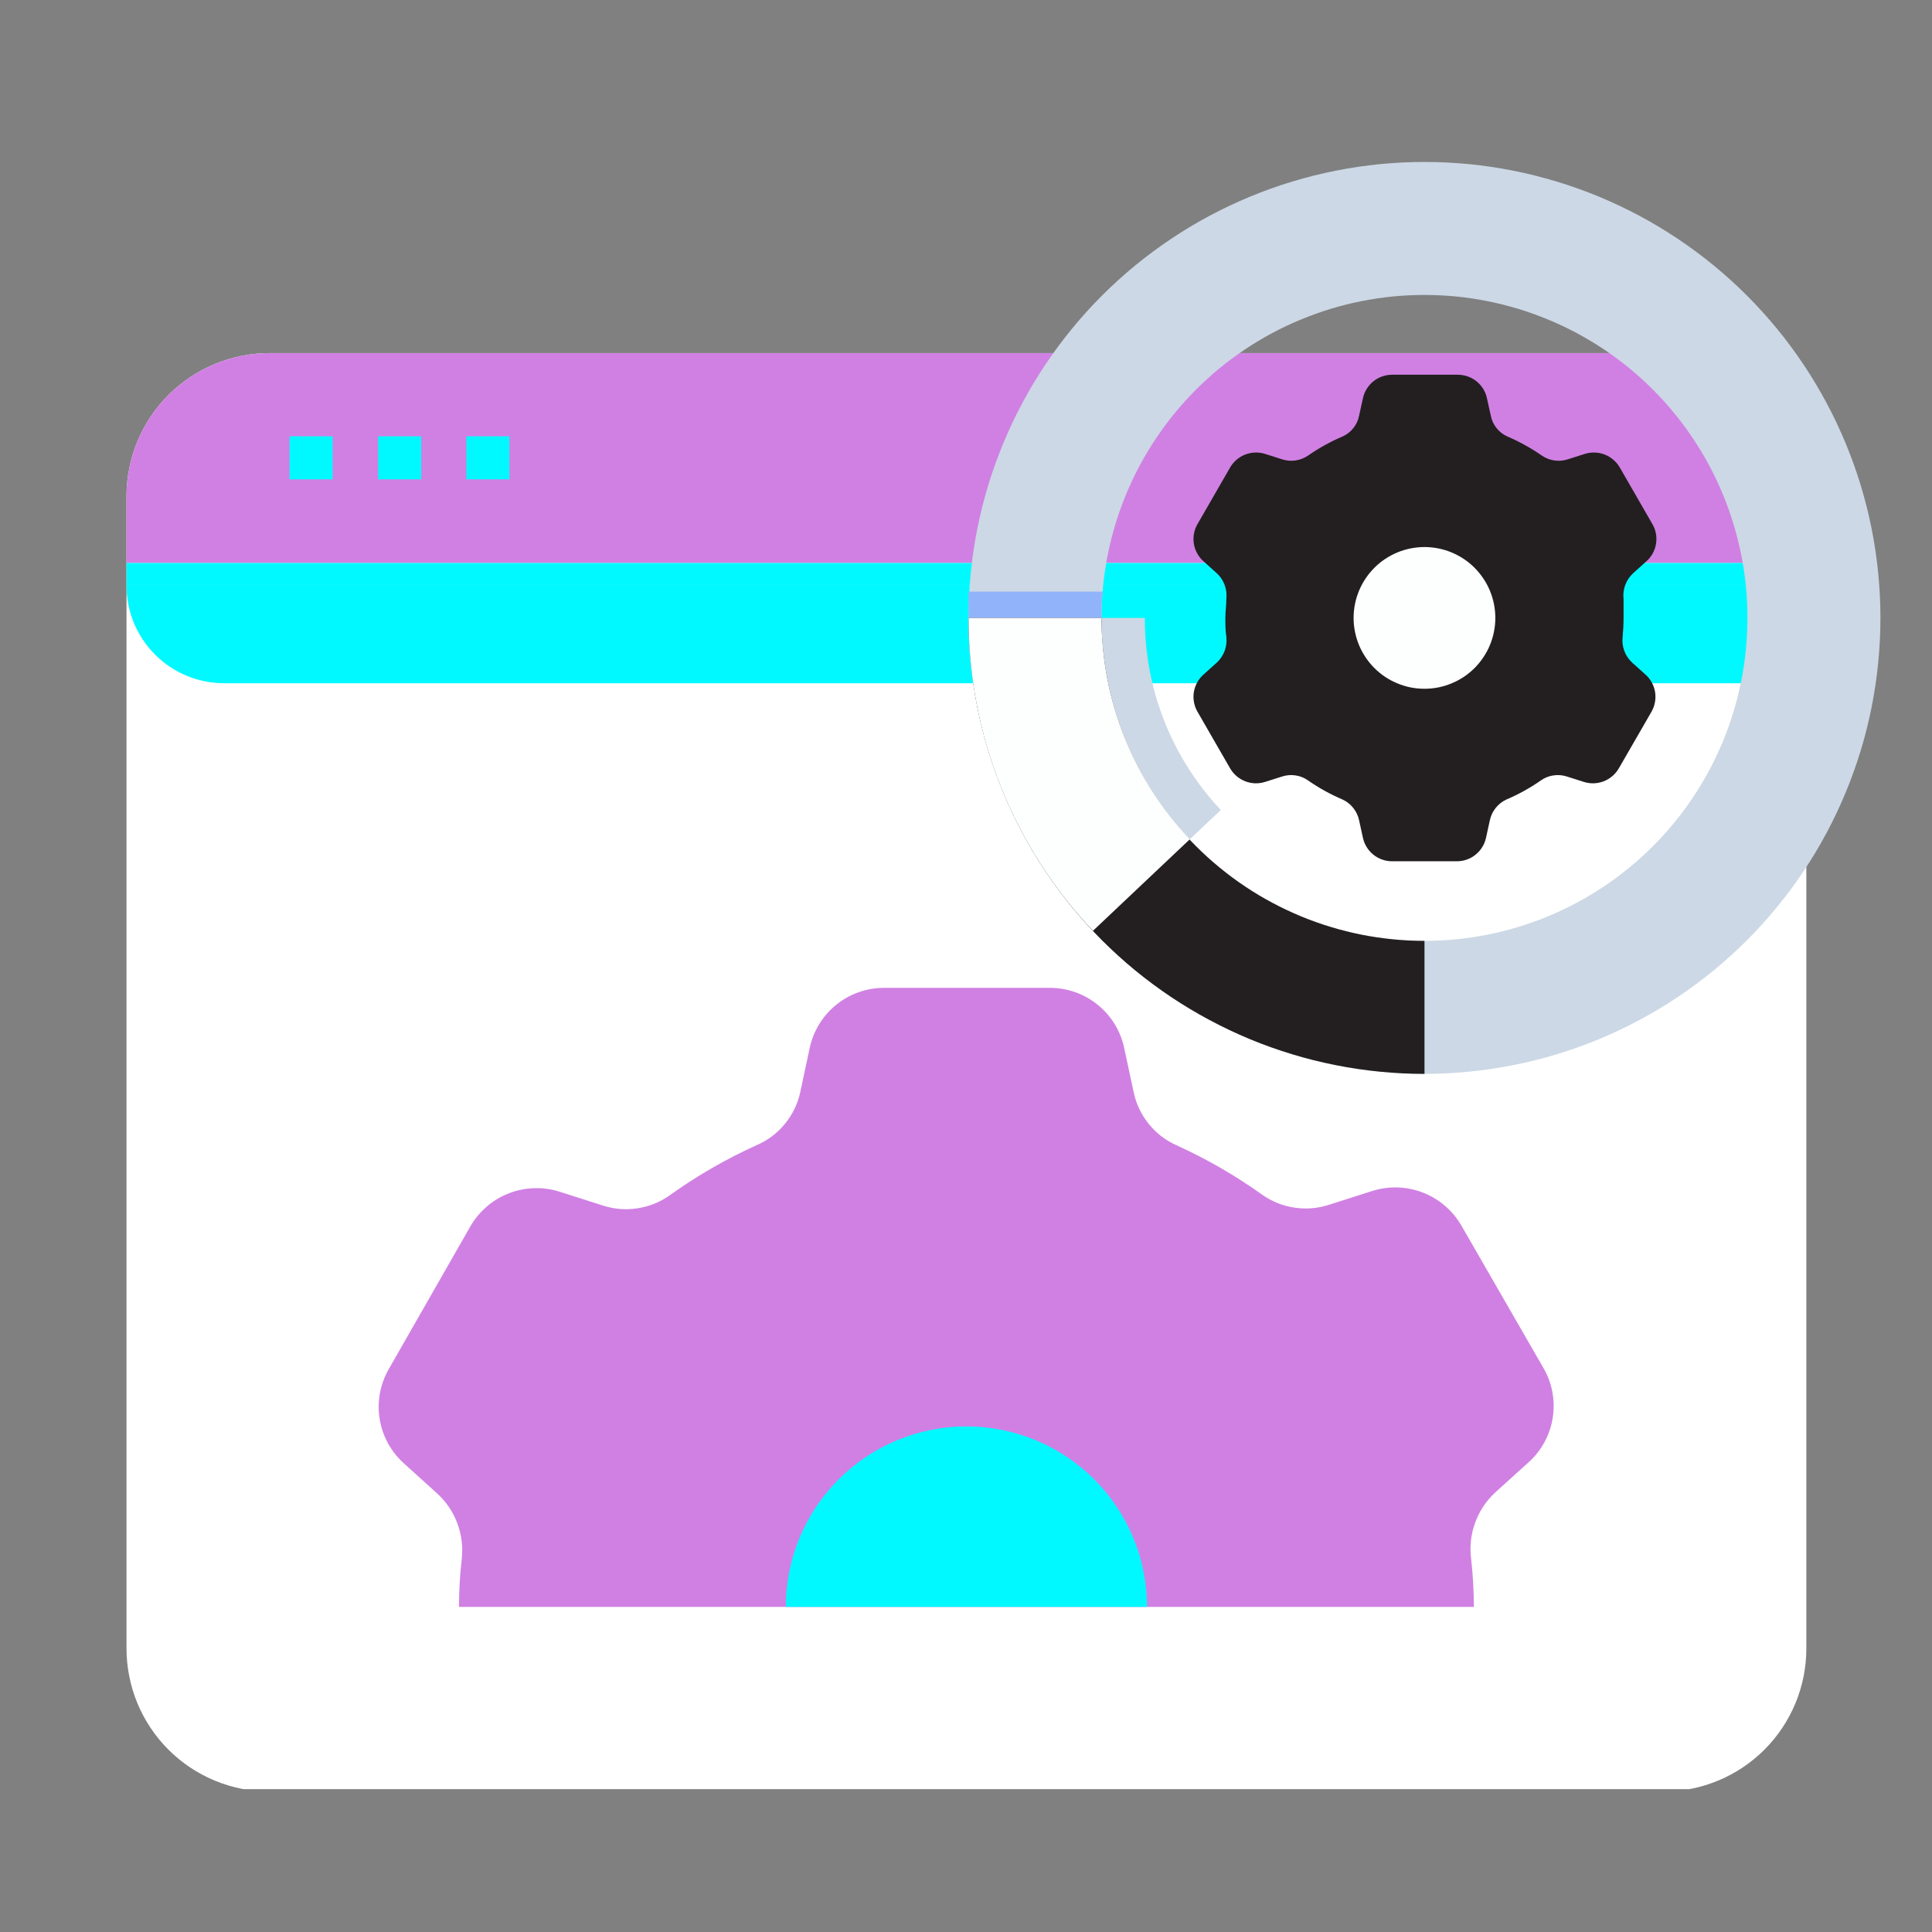 <?xml version="1.0" encoding="UTF-8"?> <svg xmlns="http://www.w3.org/2000/svg" xmlns:xlink="http://www.w3.org/1999/xlink" contentScriptType="text/ecmascript" width="187.5" zoomAndPan="magnify" contentStyleType="text/css" viewBox="0 0 187.5 187.5" height="187.5" preserveAspectRatio="xMidYMid meet"><rect x="0" y="0" width="187.5" height="187.5" fill="#808080" stroke="none"/> <defs> <clipPath id="clip-0"> <path d="M 12.043 34.133 L 175.543 34.133 L 175.543 173.633 L 12.043 173.633 Z M 12.043 34.133 " clip-rule="nonzero"></path> </clipPath> <clipPath id="clip-1"> <path d="M 12.043 34.133 L 175.543 34.133 L 175.543 55 L 12.043 55 Z M 12.043 34.133 " clip-rule="nonzero"></path> </clipPath> <clipPath id="clip-2"> <path d="M 12.043 54 L 175.543 54 L 175.543 57 L 12.043 57 Z M 12.043 54 " clip-rule="nonzero"></path> </clipPath> <clipPath id="clip-3"> <path d="M 12.043 56 L 175.543 56 L 175.543 67 L 12.043 67 Z M 12.043 56 " clip-rule="nonzero"></path> </clipPath> <clipPath id="clip-4"> <path d="M 93.996 59 L 119 59 L 119 91 L 93.996 91 Z M 93.996 59 " clip-rule="nonzero"></path> </clipPath> <clipPath id="clip-5"> <path d="M 93.996 15.719 L 182.496 15.719 L 182.496 104.219 L 93.996 104.219 Z M 93.996 15.719 " clip-rule="nonzero"></path> </clipPath> <clipPath id="clip-6"> <path d="M 93.996 57 L 108 57 L 108 62 L 93.996 62 Z M 93.996 57 " clip-rule="nonzero"></path> </clipPath> <clipPath id="clip-7"> <path d="M 93.996 59 L 139 59 L 139 104.219 L 93.996 104.219 Z M 93.996 59 " clip-rule="nonzero"></path> </clipPath> <clipPath id="clip-8"> <path d="M 93.996 59 L 116 59 L 116 91 L 93.996 91 Z M 93.996 59 " clip-rule="nonzero"></path> </clipPath> </defs> <g clip-path="url(#clip-0)"> <path fill="rgb(100%, 100%, 100%)" d="M 26.168 34.27 L 161.414 34.27 C 162.324 34.27 163.23 34.355 164.125 34.535 C 165.02 34.711 165.887 34.977 166.73 35.324 C 167.574 35.672 168.371 36.102 169.133 36.605 C 169.891 37.113 170.59 37.688 171.238 38.332 C 171.883 38.977 172.457 39.68 172.965 40.438 C 173.469 41.195 173.898 41.996 174.246 42.836 C 174.598 43.68 174.859 44.547 175.039 45.441 C 175.215 46.336 175.305 47.238 175.305 48.148 L 175.305 159.988 C 175.305 160.898 175.215 161.801 175.039 162.695 C 174.859 163.59 174.598 164.457 174.246 165.301 C 173.898 166.141 173.469 166.941 172.965 167.699 C 172.457 168.457 171.883 169.16 171.238 169.805 C 170.59 170.449 169.891 171.023 169.133 171.531 C 168.371 172.035 167.574 172.465 166.73 172.812 C 165.887 173.16 165.02 173.426 164.125 173.602 C 163.23 173.781 162.324 173.871 161.414 173.871 L 26.168 173.871 C 25.258 173.871 24.355 173.781 23.461 173.602 C 22.566 173.426 21.695 173.16 20.852 172.812 C 20.012 172.465 19.211 172.035 18.453 171.531 C 17.695 171.023 16.992 170.449 16.348 169.805 C 15.703 169.16 15.125 168.457 14.621 167.699 C 14.113 166.941 13.684 166.141 13.336 165.301 C 12.988 164.457 12.723 163.59 12.547 162.695 C 12.367 161.801 12.277 160.898 12.277 159.988 L 12.277 48.148 C 12.277 47.238 12.367 46.336 12.547 45.441 C 12.723 44.547 12.988 43.68 13.336 42.836 C 13.684 41.996 14.113 41.195 14.621 40.438 C 15.125 39.68 15.703 38.977 16.348 38.332 C 16.992 37.688 17.695 37.113 18.453 36.605 C 19.211 36.102 20.012 35.672 20.852 35.324 C 21.695 34.977 22.566 34.711 23.461 34.535 C 24.355 34.355 25.258 34.27 26.168 34.27 Z M 26.168 34.27 " fill-opacity="1" fill-rule="nonzero"></path> </g> <g clip-path="url(#clip-1)"> <path fill="rgb(81.569%, 50.2%, 89.02%)" d="M 161.414 34.27 L 26.168 34.27 C 25.258 34.27 24.355 34.355 23.461 34.535 C 22.566 34.711 21.695 34.977 20.852 35.324 C 20.012 35.672 19.211 36.102 18.453 36.605 C 17.695 37.113 16.992 37.688 16.348 38.332 C 15.703 38.977 15.125 39.68 14.621 40.438 C 14.113 41.195 13.684 41.996 13.336 42.836 C 12.988 43.68 12.723 44.547 12.547 45.441 C 12.367 46.336 12.277 47.238 12.277 48.148 L 12.277 54.633 L 175.305 54.633 L 175.305 48.148 C 175.305 47.238 175.215 46.336 175.039 45.441 C 174.859 44.547 174.598 43.68 174.246 42.836 C 173.898 41.996 173.469 41.195 172.965 40.438 C 172.457 39.68 171.883 38.977 171.238 38.332 C 170.59 37.688 169.891 37.113 169.133 36.605 C 168.371 36.102 167.574 35.672 166.73 35.324 C 165.887 34.977 165.02 34.711 164.125 34.535 C 163.23 34.355 162.324 34.27 161.414 34.27 Z M 161.414 34.27 " fill-opacity="1" fill-rule="nonzero"></path> </g> <path fill="rgb(0%, 97.649%, 100%)" d="M 28.105 42.344 L 32.281 42.344 L 32.281 46.52 L 28.105 46.52 Z M 28.105 42.344 " fill-opacity="1" fill-rule="nonzero"></path> <path fill="rgb(0%, 97.649%, 100%)" d="M 36.699 42.344 L 40.875 42.344 L 40.875 46.52 L 36.699 46.52 Z M 36.699 42.344 " fill-opacity="1" fill-rule="nonzero"></path> <path fill="rgb(0%, 97.649%, 100%)" d="M 45.258 42.344 L 49.434 42.344 L 49.434 46.52 L 45.258 46.52 Z M 45.258 42.344 " fill-opacity="1" fill-rule="nonzero"></path> <g clip-path="url(#clip-2)"> <path fill="rgb(0%, 97.649%, 100%)" d="M 12.277 54.633 L 175.305 54.633 L 175.305 56.84 L 12.277 56.84 Z M 12.277 54.633 " fill-opacity="1" fill-rule="nonzero"></path> </g> <g clip-path="url(#clip-3)"> <path fill="rgb(0%, 97.649%, 100%)" d="M 175.305 66.309 L 21.754 66.309 C 21.129 66.309 20.512 66.246 19.902 66.125 C 19.289 66.004 18.695 65.824 18.121 65.586 C 17.543 65.344 16.996 65.051 16.48 64.707 C 15.961 64.359 15.48 63.965 15.043 63.523 C 14.602 63.082 14.207 62.602 13.863 62.082 C 13.52 61.562 13.227 61.016 12.988 60.438 C 12.754 59.863 12.574 59.27 12.453 58.656 C 12.336 58.047 12.277 57.43 12.277 56.805 L 175.305 56.805 Z M 175.305 66.309 " fill-opacity="1" fill-rule="nonzero"></path> </g> <path fill="rgb(81.569%, 50.2%, 89.02%)" d="M 149.832 132.836 L 141.852 118.984 C 141.43 118.246 140.898 117.602 140.258 117.043 C 139.613 116.488 138.898 116.055 138.105 115.746 C 137.312 115.438 136.492 115.27 135.645 115.242 C 134.793 115.219 133.965 115.332 133.156 115.59 L 129.012 116.914 C 127.918 117.277 126.797 117.371 125.656 117.203 C 124.516 117.039 123.473 116.625 122.523 115.965 C 119.898 114.086 117.113 112.48 114.172 111.145 C 113.109 110.668 112.215 109.98 111.488 109.078 C 110.758 108.176 110.27 107.156 110.027 106.02 L 109.109 101.742 C 108.938 100.914 108.633 100.141 108.195 99.418 C 107.754 98.695 107.207 98.066 106.551 97.531 C 105.895 96.996 105.172 96.586 104.375 96.301 C 103.578 96.016 102.754 95.875 101.91 95.871 L 85.777 95.871 C 84.93 95.875 84.109 96.016 83.312 96.301 C 82.516 96.586 81.789 96.996 81.133 97.531 C 80.477 98.066 79.93 98.695 79.492 99.418 C 79.051 100.141 78.746 100.914 78.574 101.742 L 77.66 106.02 C 77.406 107.164 76.902 108.191 76.156 109.094 C 75.406 110 74.492 110.684 73.414 111.145 C 70.434 112.496 67.613 114.125 64.957 116.031 C 64.012 116.691 62.965 117.105 61.824 117.273 C 60.684 117.441 59.566 117.344 58.469 116.984 L 54.324 115.66 C 53.516 115.402 52.688 115.285 51.836 115.312 C 50.988 115.34 50.168 115.504 49.375 115.816 C 48.582 116.125 47.867 116.555 47.223 117.113 C 46.582 117.668 46.051 118.316 45.629 119.055 L 37.75 132.836 C 37.539 133.199 37.359 133.578 37.215 133.973 C 37.066 134.367 36.953 134.77 36.875 135.184 C 36.801 135.598 36.758 136.016 36.75 136.438 C 36.746 136.859 36.777 137.277 36.844 137.691 C 36.906 138.109 37.008 138.516 37.145 138.914 C 37.281 139.312 37.449 139.699 37.652 140.066 C 37.852 140.438 38.086 140.785 38.348 141.117 C 38.609 141.445 38.898 141.75 39.211 142.031 L 42.402 144.918 C 43.289 145.723 43.945 146.684 44.371 147.801 C 44.793 148.922 44.941 150.074 44.816 151.266 C 44.637 152.82 44.547 154.383 44.543 155.949 L 143.039 155.949 C 143.035 154.383 142.945 152.82 142.77 151.266 C 142.617 150.051 142.754 148.875 143.18 147.73 C 143.605 146.582 144.273 145.602 145.18 144.781 L 148.371 141.895 C 148.988 141.336 149.496 140.688 149.895 139.953 C 150.289 139.223 150.555 138.445 150.688 137.621 C 150.82 136.797 150.812 135.977 150.668 135.156 C 150.52 134.332 150.242 133.559 149.832 132.836 Z M 149.832 132.836 " fill-opacity="1" fill-rule="nonzero"></path> <path fill="rgb(0%, 97.649%, 100%)" d="M 93.793 138.434 C 93.219 138.434 92.645 138.461 92.074 138.52 C 91.504 138.574 90.938 138.66 90.371 138.77 C 89.809 138.883 89.254 139.023 88.703 139.188 C 88.156 139.355 87.617 139.547 87.086 139.766 C 86.555 139.988 86.035 140.23 85.531 140.504 C 85.023 140.773 84.531 141.066 84.055 141.387 C 83.578 141.703 83.117 142.047 82.672 142.41 C 82.23 142.773 81.805 143.16 81.398 143.562 C 80.992 143.969 80.609 144.395 80.246 144.836 C 79.879 145.281 79.539 145.742 79.219 146.219 C 78.902 146.695 78.605 147.188 78.336 147.691 C 78.066 148.199 77.82 148.715 77.602 149.246 C 77.379 149.777 77.188 150.316 77.02 150.863 C 76.855 151.414 76.715 151.969 76.602 152.531 C 76.492 153.094 76.406 153.66 76.352 154.23 C 76.293 154.801 76.266 155.375 76.266 155.949 L 111.316 155.949 C 111.316 155.375 111.289 154.801 111.234 154.23 C 111.176 153.66 111.094 153.094 110.98 152.531 C 110.867 151.969 110.73 151.414 110.562 150.863 C 110.395 150.316 110.203 149.777 109.984 149.246 C 109.762 148.715 109.52 148.199 109.246 147.691 C 108.977 147.188 108.684 146.695 108.363 146.219 C 108.043 145.742 107.703 145.281 107.34 144.836 C 106.977 144.395 106.59 143.969 106.184 143.562 C 105.777 143.16 105.352 142.773 104.91 142.41 C 104.465 142.047 104.004 141.703 103.527 141.387 C 103.051 141.066 102.559 140.773 102.055 140.504 C 101.547 140.23 101.027 139.988 100.5 139.766 C 99.969 139.547 99.43 139.355 98.879 139.188 C 98.328 139.023 97.773 138.883 97.211 138.77 C 96.648 138.66 96.082 138.574 95.508 138.52 C 94.938 138.461 94.367 138.434 93.793 138.434 Z M 93.793 138.434 " fill-opacity="1" fill-rule="nonzero"></path> <g clip-path="url(#clip-4)"> <path fill="rgb(79.999%, 84.709%, 89.799%)" d="M 106.07 90.336 L 118.48 78.609 C 117.301 77.359 116.254 76.012 115.332 74.562 C 114.41 73.113 113.637 71.59 113.004 69.996 C 112.371 68.398 111.898 66.758 111.578 65.074 C 111.258 63.387 111.102 61.684 111.105 59.969 L 93.996 59.969 C 93.992 62.766 94.25 65.539 94.777 68.289 C 95.301 71.039 96.078 73.711 97.113 76.312 C 98.148 78.914 99.418 81.391 100.926 83.75 C 102.43 86.109 104.148 88.305 106.07 90.336 Z M 106.07 90.336 " fill-opacity="1" fill-rule="nonzero"></path> </g> <g clip-path="url(#clip-5)"> <path fill="rgb(79.999%, 84.709%, 89.799%)" d="M 138.246 91.312 C 137.219 91.312 136.195 91.262 135.172 91.16 C 134.152 91.059 133.137 90.91 132.129 90.711 C 131.121 90.508 130.129 90.262 129.145 89.961 C 128.164 89.664 127.199 89.32 126.25 88.926 C 125.301 88.531 124.375 88.094 123.469 87.609 C 122.562 87.129 121.684 86.602 120.832 86.031 C 119.977 85.461 119.152 84.848 118.359 84.195 C 117.566 83.547 116.809 82.859 116.082 82.133 C 115.355 81.406 114.668 80.645 114.016 79.852 C 113.363 79.059 112.754 78.234 112.184 77.383 C 111.613 76.527 111.086 75.648 110.602 74.742 C 110.117 73.84 109.68 72.91 109.285 71.965 C 108.895 71.016 108.547 70.051 108.25 69.066 C 107.953 68.086 107.703 67.09 107.504 66.082 C 107.305 65.078 107.152 64.062 107.051 63.039 C 106.949 62.02 106.902 60.996 106.902 59.969 C 106.902 58.941 106.949 57.918 107.051 56.895 C 107.152 55.875 107.305 54.859 107.504 53.852 C 107.703 52.848 107.953 51.852 108.25 50.871 C 108.547 49.887 108.895 48.922 109.285 47.973 C 109.68 47.023 110.117 46.098 110.602 45.191 C 111.086 44.289 111.613 43.406 112.184 42.555 C 112.754 41.699 113.363 40.879 114.016 40.082 C 114.668 39.289 115.355 38.531 116.082 37.805 C 116.809 37.078 117.566 36.391 118.359 35.738 C 119.152 35.09 119.977 34.477 120.832 33.906 C 121.684 33.336 122.562 32.809 123.469 32.324 C 124.375 31.84 125.301 31.402 126.25 31.012 C 127.199 30.617 128.164 30.273 129.145 29.973 C 130.129 29.676 131.121 29.426 132.129 29.227 C 133.137 29.027 134.152 28.875 135.172 28.773 C 136.195 28.676 137.219 28.625 138.246 28.625 C 139.27 28.625 140.297 28.676 141.316 28.773 C 142.34 28.875 143.352 29.027 144.359 29.227 C 145.367 29.426 146.359 29.676 147.344 29.973 C 148.324 30.273 149.289 30.617 150.238 31.012 C 151.188 31.402 152.113 31.84 153.02 32.324 C 153.926 32.809 154.805 33.336 155.656 33.906 C 156.512 34.477 157.336 35.09 158.129 35.738 C 158.922 36.391 159.684 37.078 160.406 37.805 C 161.133 38.531 161.824 39.289 162.473 40.082 C 163.125 40.879 163.734 41.699 164.305 42.555 C 164.875 43.406 165.402 44.289 165.887 45.191 C 166.371 46.098 166.809 47.023 167.203 47.973 C 167.594 48.922 167.941 49.887 168.238 50.871 C 168.535 51.852 168.785 52.848 168.984 53.852 C 169.188 54.859 169.336 55.875 169.438 56.895 C 169.539 57.918 169.59 58.941 169.59 59.969 C 169.59 60.996 169.539 62.02 169.438 63.039 C 169.336 64.062 169.188 65.078 168.984 66.082 C 168.785 67.09 168.535 68.086 168.238 69.066 C 167.941 70.051 167.594 71.016 167.203 71.965 C 166.809 72.91 166.371 73.84 165.887 74.742 C 165.402 75.648 164.875 76.527 164.305 77.383 C 163.734 78.234 163.125 79.059 162.473 79.852 C 161.824 80.645 161.133 81.406 160.406 82.133 C 159.684 82.859 158.922 83.547 158.129 84.195 C 157.336 84.848 156.512 85.461 155.656 86.031 C 154.805 86.602 153.926 87.129 153.02 87.609 C 152.113 88.094 151.188 88.531 150.238 88.926 C 149.289 89.32 148.324 89.664 147.344 89.961 C 146.359 90.262 145.367 90.508 144.359 90.711 C 143.352 90.91 142.34 91.059 141.316 91.16 C 140.297 91.262 139.27 91.312 138.246 91.312 M 138.246 104.219 C 139.695 104.219 141.141 104.148 142.582 104.004 C 144.023 103.863 145.457 103.652 146.879 103.367 C 148.297 103.086 149.703 102.734 151.09 102.312 C 152.477 101.891 153.84 101.406 155.18 100.852 C 156.516 100.297 157.824 99.676 159.105 98.992 C 160.383 98.309 161.625 97.566 162.828 96.762 C 164.035 95.957 165.195 95.094 166.316 94.176 C 167.438 93.254 168.508 92.281 169.535 91.258 C 170.559 90.234 171.531 89.16 172.449 88.039 C 173.371 86.918 174.23 85.758 175.035 84.551 C 175.844 83.348 176.586 82.105 177.27 80.828 C 177.953 79.551 178.57 78.242 179.125 76.902 C 179.68 75.562 180.168 74.199 180.59 72.812 C 181.012 71.426 181.363 70.023 181.645 68.602 C 181.926 67.18 182.141 65.746 182.281 64.305 C 182.422 62.863 182.496 61.418 182.496 59.969 C 182.496 58.52 182.422 57.074 182.281 55.633 C 182.141 54.188 181.926 52.758 181.645 51.336 C 181.363 49.914 181.012 48.512 180.59 47.125 C 180.168 45.734 179.68 44.375 179.125 43.035 C 178.57 41.695 177.953 40.387 177.27 39.109 C 176.586 37.832 175.844 36.59 175.035 35.383 C 174.23 34.18 173.371 33.016 172.449 31.895 C 171.531 30.777 170.559 29.703 169.535 28.68 C 168.508 27.652 167.438 26.684 166.316 25.762 C 165.195 24.844 164.035 23.98 162.828 23.176 C 161.625 22.371 160.383 21.625 159.105 20.941 C 157.824 20.262 156.516 19.641 155.18 19.086 C 153.84 18.531 152.477 18.043 151.09 17.625 C 149.703 17.203 148.297 16.852 146.879 16.57 C 145.457 16.285 144.023 16.074 142.582 15.93 C 141.141 15.789 139.695 15.719 138.246 15.719 C 136.797 15.719 135.348 15.789 133.906 15.93 C 132.465 16.074 131.031 16.285 129.613 16.57 C 128.191 16.852 126.785 17.203 125.398 17.625 C 124.012 18.043 122.648 18.531 121.312 19.086 C 119.973 19.641 118.664 20.262 117.387 20.941 C 116.105 21.625 114.867 22.371 113.66 23.176 C 112.457 23.98 111.293 24.844 110.172 25.762 C 109.051 26.684 107.98 27.652 106.953 28.68 C 105.93 29.703 104.957 30.777 104.039 31.895 C 103.121 33.016 102.258 34.18 101.453 35.383 C 100.648 36.59 99.902 37.832 99.219 39.109 C 98.535 40.387 97.918 41.695 97.363 43.035 C 96.809 44.375 96.32 45.734 95.898 47.125 C 95.48 48.512 95.129 49.914 94.844 51.336 C 94.562 52.758 94.352 54.188 94.207 55.633 C 94.066 57.074 93.996 58.52 93.996 59.969 C 93.996 61.418 94.066 62.863 94.207 64.305 C 94.352 65.746 94.562 67.18 94.844 68.602 C 95.129 70.023 95.48 71.426 95.898 72.812 C 96.32 74.199 96.809 75.562 97.363 76.902 C 97.918 78.242 98.535 79.551 99.219 80.828 C 99.902 82.105 100.648 83.348 101.453 84.551 C 102.258 85.758 103.121 86.918 104.039 88.039 C 104.957 89.16 105.93 90.234 106.953 91.258 C 107.98 92.281 109.051 93.254 110.172 94.176 C 111.293 95.094 112.457 95.957 113.66 96.762 C 114.867 97.566 116.105 98.309 117.387 98.992 C 118.664 99.676 119.973 100.297 121.312 100.852 C 122.648 101.406 124.012 101.891 125.398 102.312 C 126.785 102.734 128.191 103.086 129.613 103.367 C 131.031 103.652 132.465 103.863 133.906 104.004 C 135.348 104.148 136.797 104.219 138.246 104.219 Z M 138.246 104.219 " fill-opacity="1" fill-rule="nonzero"></path> </g> <g clip-path="url(#clip-6)"> <path fill="rgb(56.859%, 70.2%, 98.039%)" d="M 106.902 59.969 C 106.902 59.121 106.902 58.273 107.031 57.422 L 93.996 57.422 L 93.996 59.969 C 93.996 59.969 93.996 61.203 93.996 61.812 L 106.902 61.812 C 106.902 61.203 106.902 60.594 106.902 59.969 Z M 106.902 59.969 " fill-opacity="1" fill-rule="nonzero"></path> </g> <g clip-path="url(#clip-7)"> <path fill="rgb(13.73%, 12.16%, 12.549%)" d="M 138.246 104.219 L 138.246 91.312 C 137.219 91.312 136.195 91.262 135.172 91.16 C 134.152 91.059 133.137 90.91 132.129 90.711 C 131.121 90.508 130.129 90.262 129.145 89.961 C 128.164 89.664 127.199 89.32 126.25 88.926 C 125.301 88.531 124.375 88.094 123.469 87.609 C 122.562 87.129 121.684 86.602 120.832 86.031 C 119.977 85.461 119.152 84.848 118.359 84.195 C 117.566 83.547 116.809 82.859 116.082 82.133 C 115.355 81.406 114.668 80.645 114.016 79.852 C 113.363 79.059 112.754 78.234 112.184 77.383 C 111.613 76.527 111.086 75.648 110.602 74.742 C 110.117 73.84 109.68 72.91 109.285 71.965 C 108.895 71.016 108.547 70.051 108.25 69.066 C 107.953 68.086 107.703 67.09 107.504 66.082 C 107.305 65.078 107.152 64.062 107.051 63.039 C 106.949 62.02 106.902 60.996 106.902 59.969 L 93.996 59.969 C 93.996 61.418 94.066 62.863 94.207 64.305 C 94.352 65.746 94.562 67.18 94.844 68.602 C 95.129 70.023 95.48 71.426 95.898 72.812 C 96.32 74.199 96.809 75.562 97.363 76.902 C 97.918 78.242 98.535 79.551 99.219 80.828 C 99.902 82.105 100.648 83.348 101.453 84.551 C 102.258 85.758 103.121 86.918 104.039 88.039 C 104.957 89.16 105.93 90.234 106.953 91.258 C 107.98 92.281 109.051 93.254 110.172 94.176 C 111.293 95.094 112.457 95.957 113.66 96.762 C 114.867 97.566 116.105 98.309 117.387 98.992 C 118.664 99.676 119.973 100.297 121.312 100.852 C 122.648 101.406 124.012 101.891 125.398 102.312 C 126.785 102.734 128.191 103.086 129.613 103.367 C 131.031 103.652 132.465 103.863 133.906 104.004 C 135.348 104.148 136.797 104.219 138.246 104.219 Z M 138.246 104.219 " fill-opacity="1" fill-rule="nonzero"></path> </g> <g clip-path="url(#clip-8)"> <path fill="rgb(99.219%, 99.609%, 99.609%)" d="M 115.473 81.449 C 114.109 80.012 112.895 78.461 111.828 76.793 C 110.762 75.125 109.859 73.371 109.125 71.531 C 108.391 69.691 107.836 67.801 107.461 65.855 C 107.09 63.91 106.902 61.949 106.902 59.969 L 93.996 59.969 C 93.992 62.766 94.25 65.539 94.777 68.289 C 95.301 71.039 96.078 73.711 97.113 76.312 C 98.148 78.914 99.418 81.391 100.926 83.75 C 102.43 86.109 104.148 88.305 106.07 90.336 Z M 115.473 81.449 " fill-opacity="1" fill-rule="nonzero"></path> </g> <path fill="rgb(13.73%, 12.16%, 12.549%)" d="M 157.566 59.969 C 157.566 59.34 157.566 58.734 157.566 58.125 C 157.512 57.66 157.566 57.207 157.73 56.77 C 157.895 56.332 158.145 55.953 158.488 55.637 L 159.762 54.492 C 160.02 54.27 160.23 54.008 160.395 53.707 C 160.559 53.41 160.668 53.09 160.719 52.754 C 160.773 52.414 160.766 52.078 160.699 51.746 C 160.633 51.41 160.512 51.098 160.332 50.805 L 157.199 45.367 C 157.031 45.078 156.82 44.828 156.566 44.613 C 156.316 44.395 156.035 44.23 155.723 44.109 C 155.414 43.992 155.094 43.926 154.762 43.918 C 154.43 43.91 154.105 43.953 153.789 44.055 L 152.164 44.574 C 151.734 44.715 151.297 44.75 150.848 44.688 C 150.402 44.621 149.992 44.461 149.621 44.203 C 148.57 43.477 147.457 42.859 146.285 42.359 C 145.867 42.172 145.52 41.898 145.234 41.539 C 144.953 41.184 144.766 40.781 144.68 40.332 L 144.309 38.656 C 144.242 38.328 144.117 38.027 143.945 37.742 C 143.77 37.461 143.555 37.215 143.297 37.008 C 143.039 36.801 142.75 36.641 142.438 36.531 C 142.125 36.422 141.805 36.367 141.473 36.367 L 135.109 36.367 C 134.777 36.367 134.457 36.422 134.145 36.531 C 133.828 36.641 133.543 36.801 133.285 37.008 C 133.027 37.215 132.812 37.461 132.637 37.742 C 132.461 38.027 132.34 38.328 132.27 38.656 L 131.902 40.332 C 131.816 40.781 131.629 41.184 131.348 41.539 C 131.062 41.898 130.715 42.172 130.297 42.359 C 129.121 42.859 128.012 43.477 126.961 44.203 C 126.59 44.461 126.18 44.621 125.73 44.688 C 125.285 44.75 124.848 44.715 124.418 44.574 L 122.793 44.055 C 122.477 43.953 122.152 43.91 121.82 43.918 C 121.488 43.926 121.168 43.992 120.859 44.109 C 120.547 44.23 120.266 44.395 120.012 44.613 C 119.762 44.828 119.551 45.078 119.383 45.367 L 116.25 50.805 C 116.07 51.098 115.949 51.41 115.883 51.746 C 115.816 52.078 115.809 52.414 115.859 52.754 C 115.914 53.09 116.023 53.41 116.188 53.707 C 116.352 54.008 116.562 54.27 116.82 54.492 L 118.094 55.637 C 118.438 55.953 118.688 56.332 118.852 56.77 C 119.012 57.207 119.066 57.66 119.016 58.125 C 119.016 58.734 118.922 59.34 118.922 59.969 C 118.922 60.594 118.922 61.203 119.016 61.812 C 119.066 62.277 119.012 62.727 118.852 63.168 C 118.688 63.605 118.438 63.984 118.094 64.301 L 116.82 65.445 C 116.562 65.668 116.352 65.93 116.188 66.23 C 116.023 66.527 115.914 66.848 115.859 67.184 C 115.809 67.52 115.816 67.855 115.883 68.191 C 115.949 68.527 116.07 68.84 116.25 69.133 L 119.383 74.57 C 119.551 74.859 119.762 75.109 120.012 75.324 C 120.266 75.539 120.547 75.707 120.859 75.828 C 121.168 75.945 121.488 76.008 121.82 76.02 C 122.152 76.027 122.477 75.98 122.793 75.879 L 124.418 75.363 C 124.848 75.223 125.285 75.184 125.734 75.254 C 126.184 75.32 126.594 75.488 126.961 75.75 C 128.012 76.48 129.121 77.094 130.297 77.594 C 130.711 77.789 131.059 78.062 131.34 78.418 C 131.621 78.777 131.809 79.176 131.902 79.621 L 132.27 81.301 C 132.34 81.625 132.461 81.93 132.637 82.211 C 132.812 82.492 133.027 82.738 133.285 82.945 C 133.543 83.156 133.828 83.312 134.145 83.422 C 134.457 83.535 134.777 83.586 135.109 83.586 L 141.379 83.586 C 141.711 83.586 142.035 83.535 142.348 83.422 C 142.66 83.312 142.945 83.156 143.203 82.945 C 143.461 82.738 143.68 82.492 143.852 82.211 C 144.027 81.93 144.148 81.625 144.219 81.301 L 144.586 79.621 C 144.68 79.176 144.867 78.777 145.148 78.418 C 145.434 78.062 145.777 77.789 146.191 77.594 C 147.367 77.094 148.48 76.48 149.527 75.75 C 149.898 75.488 150.305 75.32 150.754 75.254 C 151.203 75.184 151.641 75.223 152.074 75.363 L 153.695 75.879 C 154.012 75.98 154.336 76.027 154.668 76.02 C 155 76.008 155.32 75.945 155.633 75.828 C 155.941 75.707 156.223 75.539 156.477 75.324 C 156.73 75.109 156.938 74.859 157.105 74.57 L 160.242 69.133 C 160.418 68.84 160.539 68.527 160.605 68.191 C 160.672 67.855 160.68 67.52 160.629 67.184 C 160.574 66.848 160.469 66.527 160.301 66.23 C 160.137 65.93 159.926 65.668 159.668 65.445 L 158.398 64.301 C 158.055 63.984 157.801 63.605 157.637 63.168 C 157.477 62.727 157.422 62.277 157.477 61.812 C 157.531 61.203 157.566 60.594 157.566 59.969 Z M 157.566 59.969 " fill-opacity="1" fill-rule="nonzero"></path> <path fill="rgb(99.219%, 99.609%, 99.609%)" d="M 145.121 59.969 C 145.121 60.418 145.078 60.867 144.988 61.309 C 144.902 61.754 144.77 62.184 144.598 62.602 C 144.426 63.016 144.215 63.414 143.961 63.789 C 143.711 64.164 143.426 64.512 143.109 64.832 C 142.789 65.148 142.441 65.434 142.066 65.688 C 141.691 65.938 141.293 66.148 140.875 66.32 C 140.461 66.496 140.027 66.625 139.586 66.715 C 139.145 66.801 138.695 66.844 138.246 66.844 C 137.793 66.844 137.348 66.801 136.902 66.715 C 136.461 66.625 136.031 66.496 135.613 66.32 C 135.195 66.148 134.801 65.938 134.422 65.688 C 134.047 65.434 133.699 65.148 133.383 64.832 C 133.062 64.512 132.777 64.164 132.527 63.789 C 132.277 63.414 132.062 63.016 131.891 62.602 C 131.719 62.184 131.586 61.754 131.5 61.309 C 131.41 60.867 131.367 60.418 131.367 59.969 C 131.367 59.516 131.41 59.07 131.5 58.625 C 131.586 58.184 131.719 57.754 131.891 57.336 C 132.062 56.918 132.277 56.523 132.527 56.148 C 132.777 55.773 133.062 55.426 133.383 55.105 C 133.699 54.785 134.047 54.5 134.422 54.25 C 134.801 54 135.195 53.789 135.613 53.613 C 136.031 53.441 136.461 53.312 136.902 53.223 C 137.348 53.137 137.793 53.09 138.246 53.09 C 138.695 53.09 139.145 53.137 139.586 53.223 C 140.027 53.312 140.461 53.441 140.875 53.613 C 141.293 53.789 141.691 54 142.066 54.25 C 142.441 54.5 142.789 54.785 143.109 55.105 C 143.426 55.426 143.711 55.773 143.961 56.148 C 144.215 56.523 144.426 56.918 144.598 57.336 C 144.77 57.754 144.902 58.184 144.988 58.625 C 145.078 59.07 145.121 59.516 145.121 59.969 Z M 145.121 59.969 " fill-opacity="1" fill-rule="nonzero"></path> </svg> 